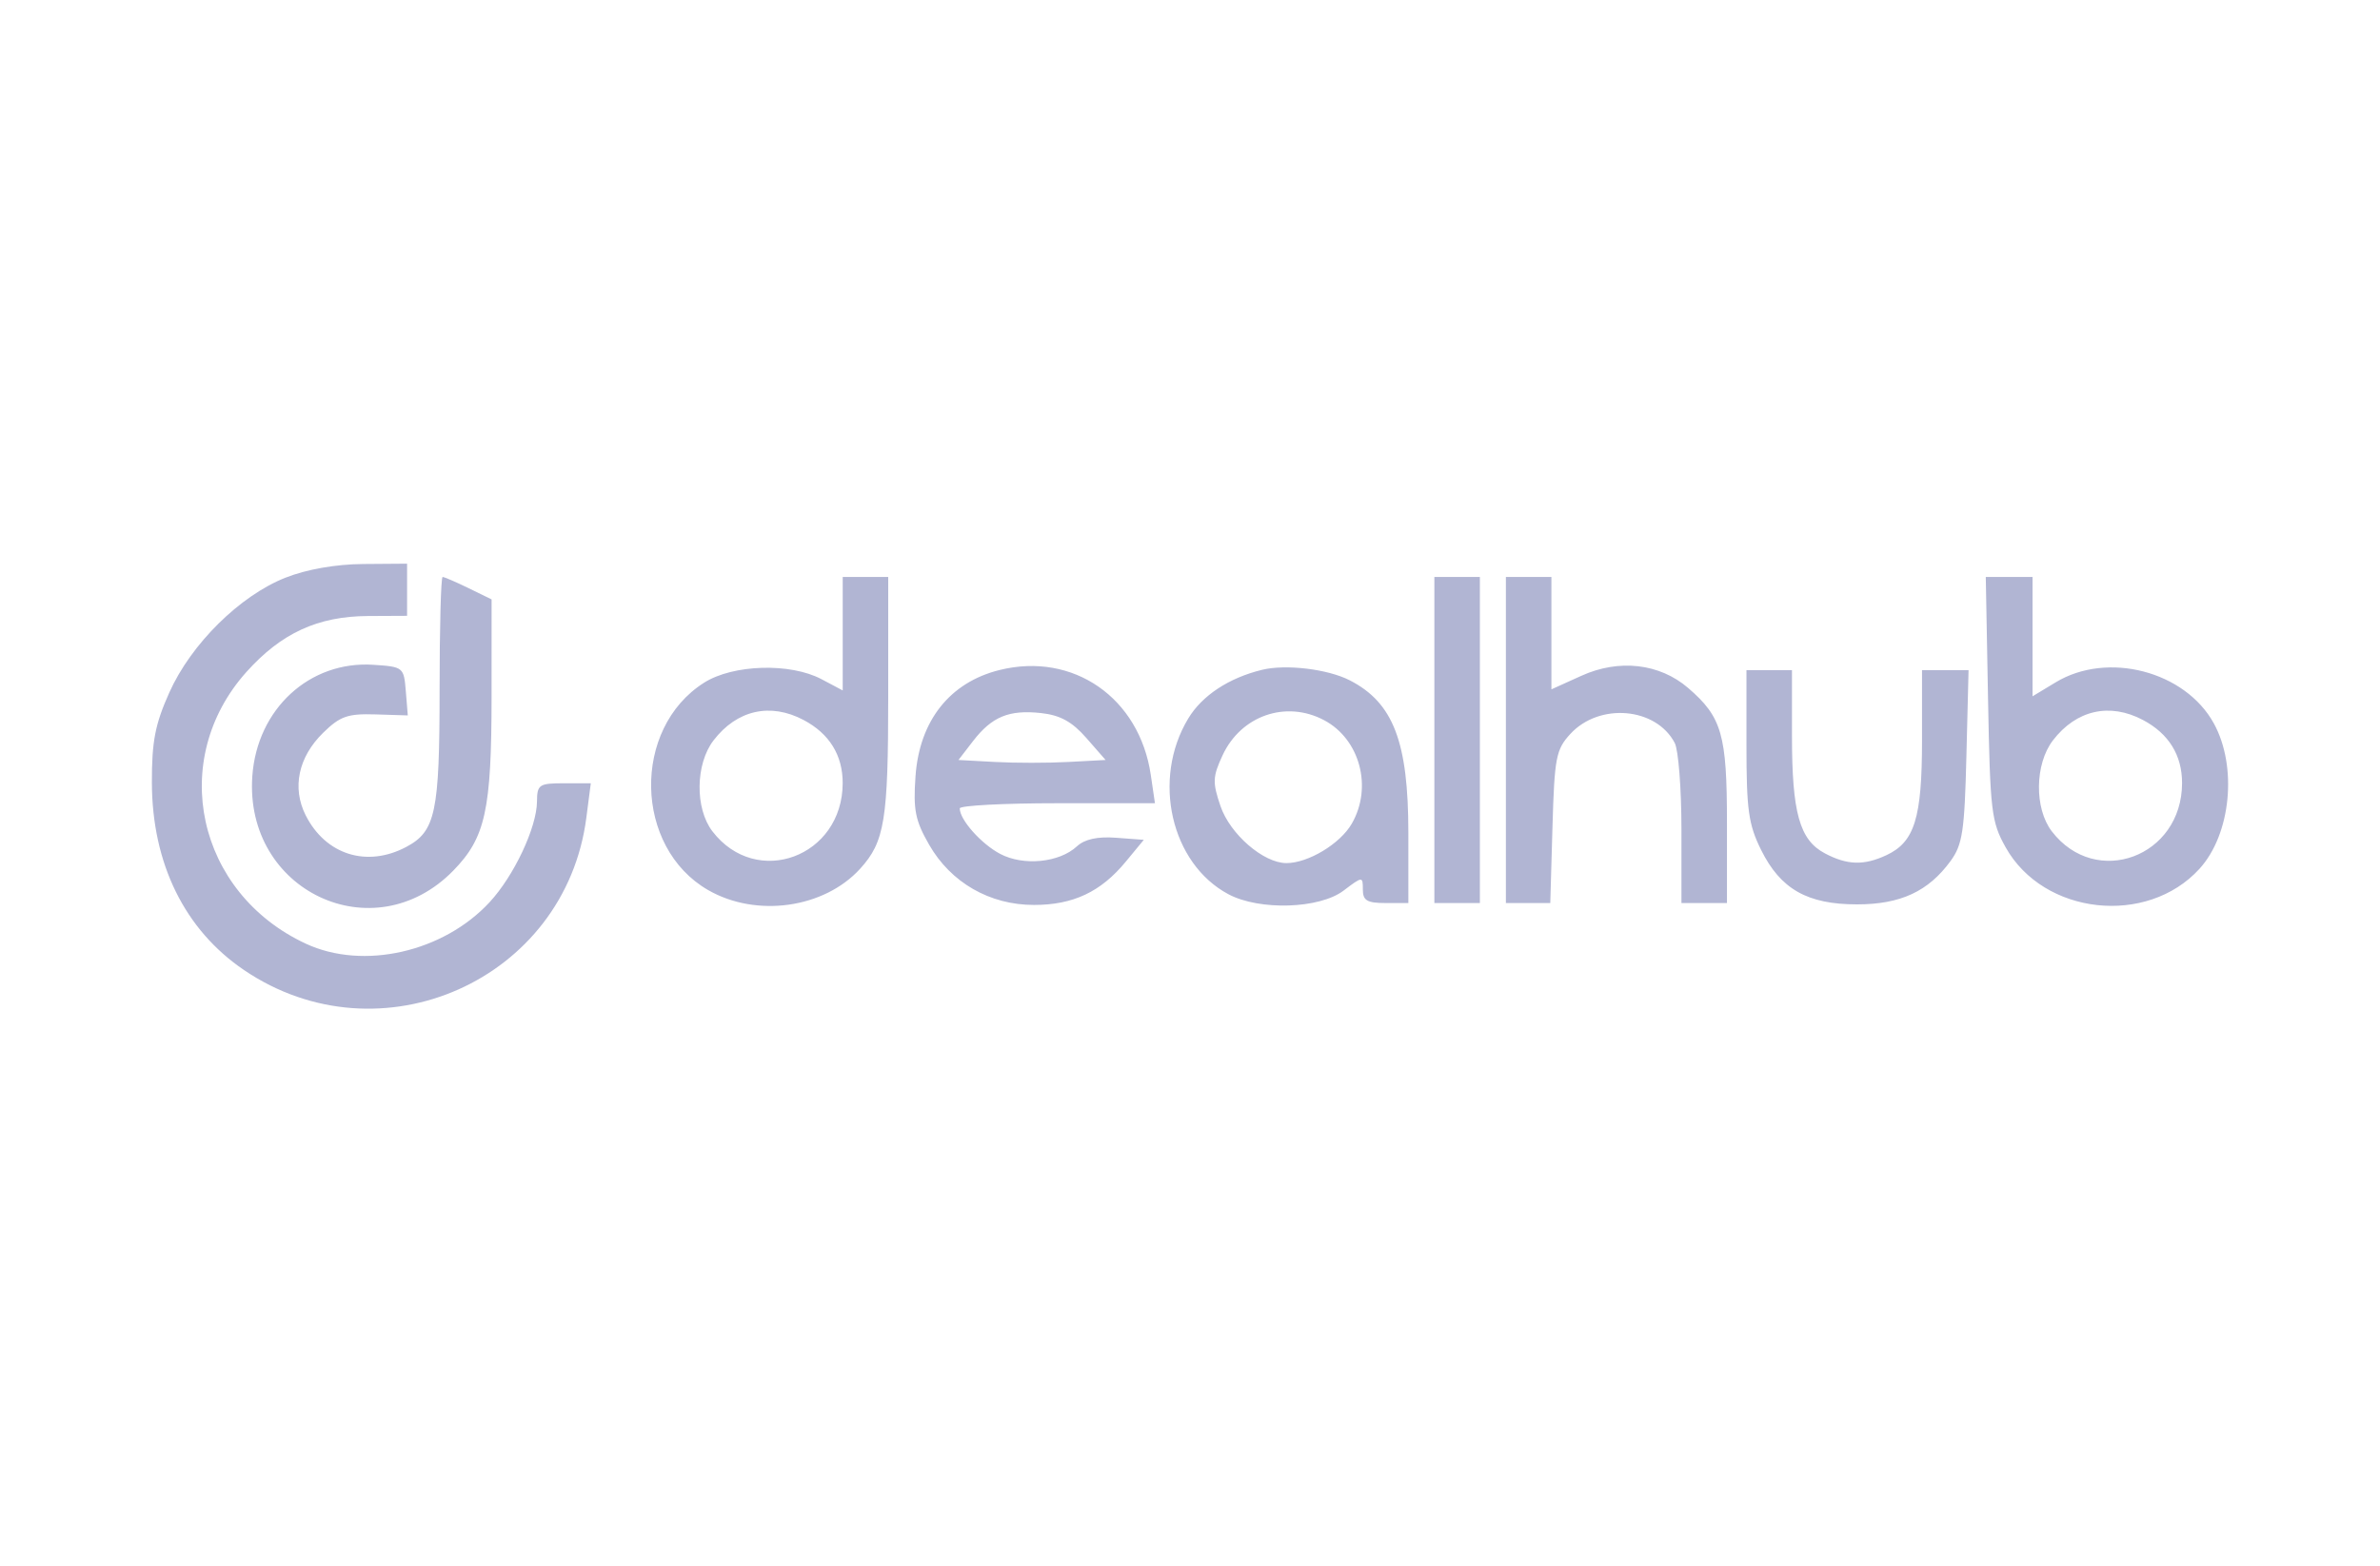 <svg width="114" height="75" viewBox="0 0 114 75" fill="none" xmlns="http://www.w3.org/2000/svg">
<path fill-rule="evenodd" clip-rule="evenodd" d="M13.68 27.669C11.494 28.529 9.15 30.846 8.108 33.177C7.429 34.695 7.271 35.514 7.275 37.48C7.283 41.361 8.843 44.537 11.69 46.467C18.217 50.892 27.077 46.95 28.085 39.171L28.299 37.519H27.013C25.82 37.519 25.727 37.582 25.721 38.395C25.711 39.636 24.621 41.952 23.452 43.215C21.234 45.613 17.397 46.48 14.651 45.204C9.422 42.773 8.029 36.399 11.806 32.185C13.475 30.324 15.226 29.519 17.634 29.507L19.499 29.498V28.249V27L17.397 27.016C16.079 27.027 14.691 27.27 13.68 27.669ZM21.056 33.041C21.056 38.924 20.864 39.824 19.454 40.571C17.572 41.567 15.597 40.944 14.642 39.054C13.978 37.739 14.288 36.267 15.475 35.104C16.288 34.307 16.653 34.179 17.98 34.22L19.533 34.269L19.438 33.105C19.345 31.96 19.318 31.939 17.883 31.844C14.831 31.643 12.314 33.958 12.086 37.176C11.697 42.687 17.9 45.605 21.711 41.704C23.254 40.125 23.544 38.807 23.546 33.354L23.547 28.711L22.447 28.174C21.841 27.879 21.281 27.637 21.201 27.637C21.121 27.637 21.056 30.069 21.056 33.041ZM40.365 30.355V33.072L39.353 32.535C37.857 31.74 35.118 31.82 33.727 32.7C30.256 34.896 30.365 40.59 33.918 42.634C36.232 43.965 39.474 43.51 41.2 41.613C42.376 40.321 42.545 39.282 42.545 33.354V27.637H41.455H40.365V30.355ZM68.705 35.447V43.256H69.795H70.885V35.447V27.637H69.795H68.705V35.447ZM72.131 35.447V43.256H73.194H74.257L74.362 39.615C74.458 36.284 74.531 35.905 75.217 35.157C76.607 33.645 79.325 33.879 80.219 35.589C80.395 35.926 80.54 37.789 80.54 39.729V43.256H81.63H82.72V39.415C82.72 35.187 82.478 34.347 80.861 32.954C79.493 31.776 77.549 31.554 75.748 32.37L74.311 33.02V30.329V27.637H73.221H72.131V35.447ZM95.225 33.455C95.326 38.882 95.382 39.36 96.07 40.589C97.885 43.831 102.841 44.378 105.356 41.613C106.861 39.959 107.179 36.724 106.041 34.651C104.666 32.148 100.952 31.182 98.468 32.682L97.357 33.353V30.495V27.637H96.237H95.117L95.225 33.455ZM47.877 32.094C45.494 32.685 44.04 34.523 43.852 37.183C43.738 38.795 43.838 39.299 44.502 40.458C45.543 42.276 47.405 43.347 49.525 43.347C51.404 43.347 52.729 42.723 53.923 41.275L54.787 40.228L53.461 40.129C52.57 40.061 51.955 40.196 51.583 40.54C50.738 41.323 49.022 41.491 47.906 40.901C46.995 40.419 45.971 39.266 45.971 38.722C45.971 38.586 48.074 38.475 50.646 38.475H55.321L55.122 37.12C54.578 33.421 51.403 31.219 47.877 32.094ZM60.452 32.084C58.857 32.473 57.58 33.315 56.915 34.418C55.159 37.325 56.086 41.37 58.844 42.836C60.332 43.626 63.199 43.536 64.354 42.662C65.267 41.971 65.279 41.971 65.279 42.609C65.279 43.136 65.481 43.256 66.369 43.256H67.459V39.899C67.459 35.537 66.741 33.662 64.657 32.59C63.605 32.048 61.593 31.806 60.452 32.084ZM83.654 35.698C83.654 38.797 83.751 39.492 84.355 40.711C85.285 42.589 86.572 43.32 88.948 43.32C91.032 43.32 92.367 42.701 93.431 41.242C94.003 40.458 94.1 39.816 94.189 36.221L94.292 32.1H93.177H92.063V35.463C92.063 39.187 91.707 40.334 90.358 40.963C89.278 41.467 88.483 41.443 87.409 40.875C86.197 40.234 85.834 38.933 85.834 35.24V32.1H84.744H83.654V35.698ZM38.493 34.489C39.726 35.141 40.365 36.173 40.364 37.51C40.36 41.042 36.237 42.57 34.126 39.823C33.282 38.725 33.308 36.597 34.179 35.463C35.298 34.007 36.899 33.645 38.493 34.489ZM52.033 35.347L52.957 36.403L51.176 36.498C50.197 36.551 48.612 36.551 47.653 36.498L45.91 36.403L46.606 35.5C47.51 34.328 48.331 33.989 49.863 34.156C50.782 34.256 51.352 34.569 52.033 35.347ZM63.421 34.496C65.14 35.406 65.757 37.709 64.748 39.456C64.193 40.419 62.659 41.343 61.619 41.343C60.52 41.343 58.919 39.959 58.46 38.611C58.073 37.475 58.084 37.206 58.56 36.18C59.443 34.276 61.597 33.53 63.421 34.496ZM102.648 34.489C103.881 35.141 104.52 36.173 104.519 37.51C104.515 41.042 100.392 42.57 98.281 39.823C97.437 38.725 97.463 36.597 98.334 35.463C99.453 34.007 101.055 33.645 102.648 34.489Z" fill="#B1B5D3"/>
</svg>
